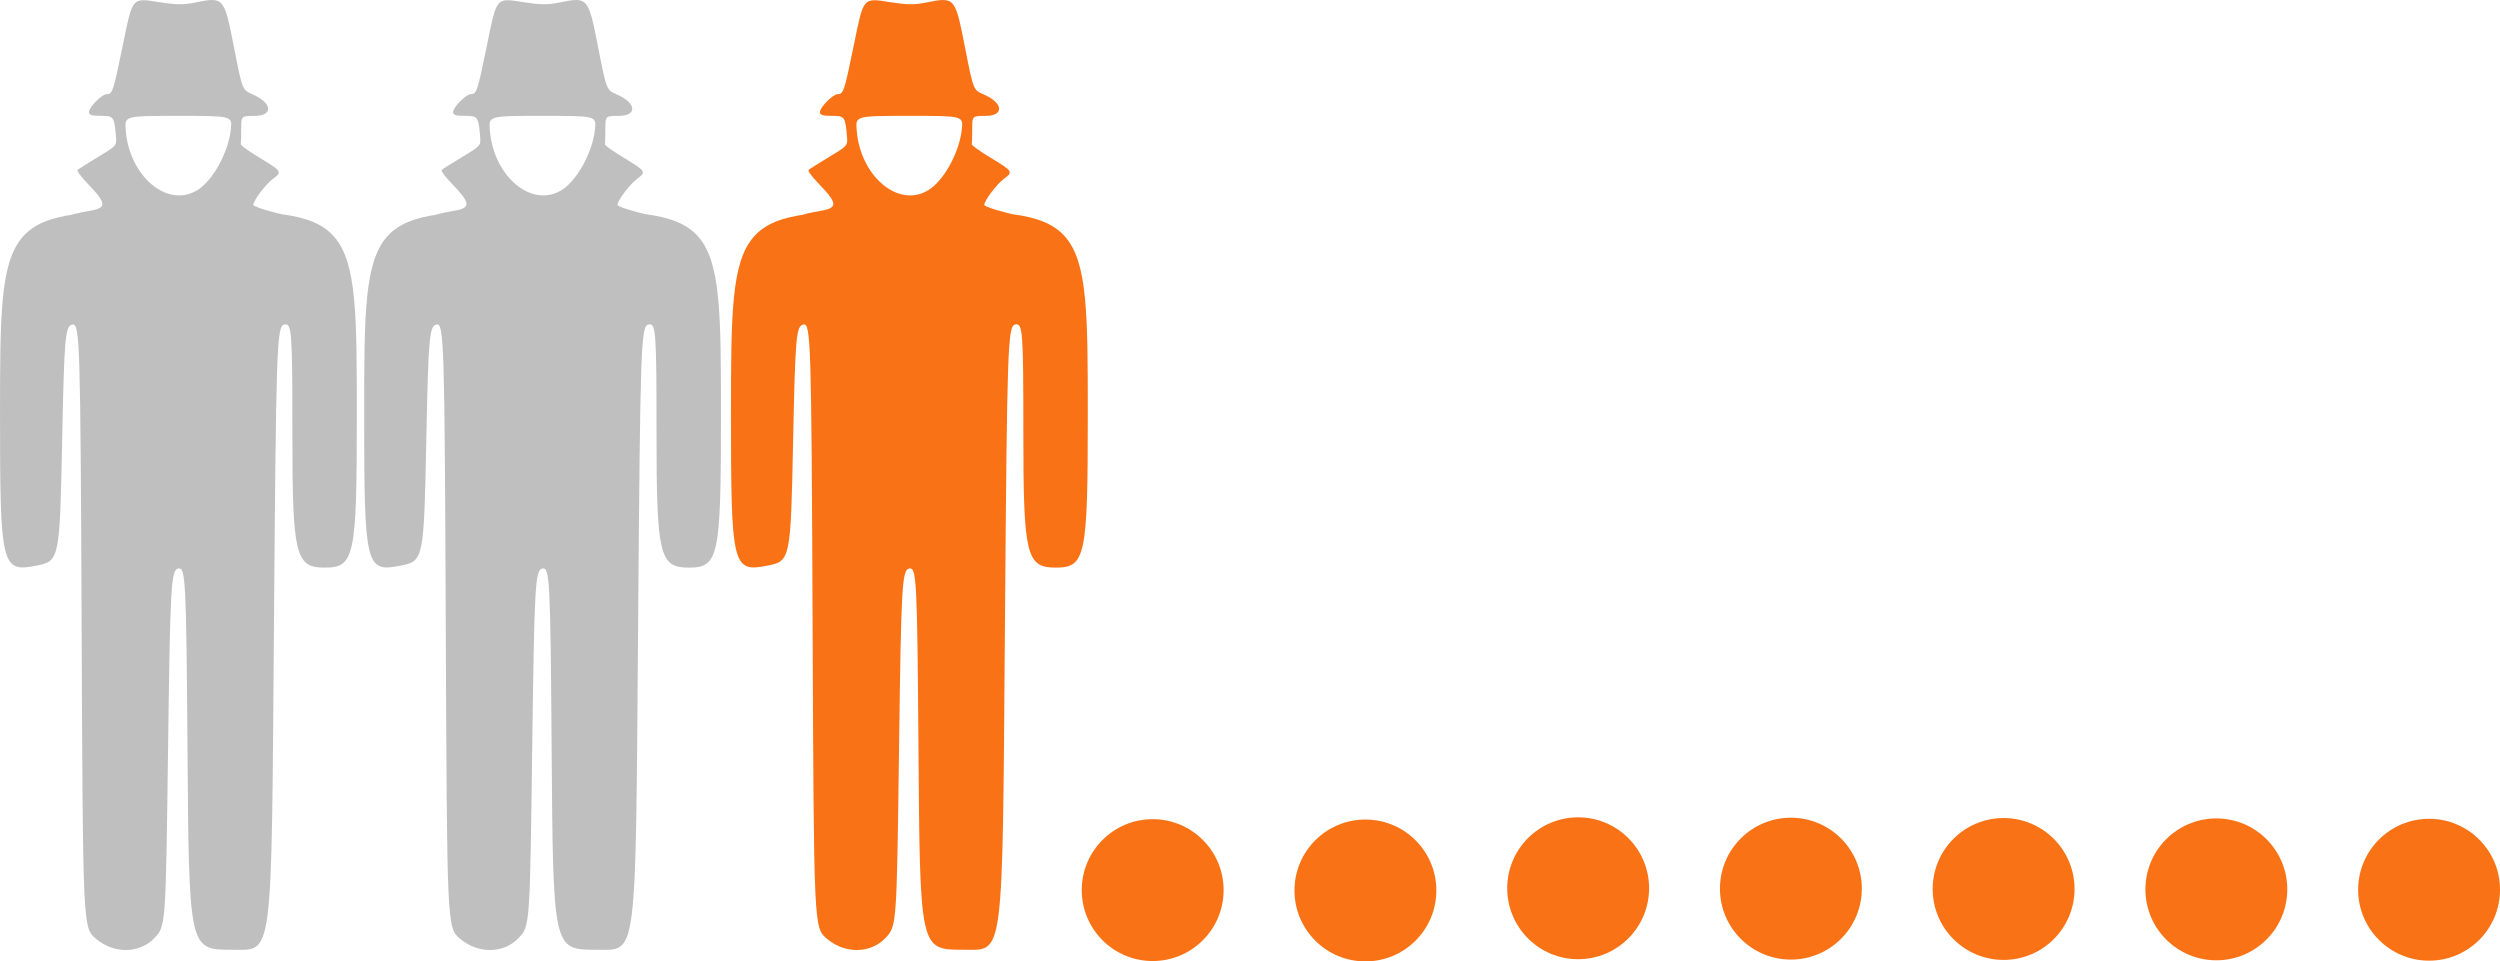 <?xml version="1.0" encoding="UTF-8" standalone="no"?>
<!-- Created with Inkscape (http://www.inkscape.org/) -->

<svg
   width="121.194mm"
   height="46.606mm"
   viewBox="0 0 121.194 46.606"
   version="1.1"
   id="svg5"
   xml:space="preserve"
   inkscape:version="1.2.2 (b0a8486541, 2022-12-01)"
   sodipodi:docname="mini_icon_single.svg"
   xmlns:inkscape="http://www.inkscape.org/namespaces/inkscape"
   xmlns:sodipodi="http://sodipodi.sourceforge.net/DTD/sodipodi-0.dtd"
   xmlns="http://www.w3.org/2000/svg"
   xmlns:svg="http://www.w3.org/2000/svg"><sodipodi:namedview
     id="namedview7"
     pagecolor="#ffffff"
     bordercolor="#cccccc"
     borderopacity="1"
     inkscape:showpageshadow="0"
     inkscape:pageopacity="1"
     inkscape:pagecheckerboard="0"
     inkscape:deskcolor="#d1d1d1"
     inkscape:document-units="mm"
     showgrid="false"
     inkscape:zoom="0.95875069"
     inkscape:cx="248.23972"
     inkscape:cy="11.994776"
     inkscape:window-width="1920"
     inkscape:window-height="1002"
     inkscape:window-x="1920"
     inkscape:window-y="0"
     inkscape:window-maximized="1"
     inkscape:current-layer="layer1" /><defs
     id="defs2" /><g
     inkscape:label="Ebene 1"
     inkscape:groupmode="layer"
     id="layer1"
     transform="translate(-38.548,-85.715)"><path
       id="path636"
       style="fill:#f97316;fill-opacity:1;stroke-width:0.117"
       d="m 74.785,99.224 c 0,-0.225 1.265,-2.443 1.497,-2.626 0.293,-0.23 1.173,-0.519 1.971,-0.646 0.935,-0.149 0.928,-0.357 -0.049,-1.367 -0.295,-0.305 -0.501,-0.589 -0.458,-0.632 0.043,-0.043 0.488,-0.324 0.989,-0.625 0.877,-0.526 0.909,-0.561 0.876,-0.949 -0.086,-1.018 -0.106,-1.047 -0.737,-1.047 -0.447,0 -0.576,-0.042 -0.576,-0.185 0,-0.236 0.629,-0.869 0.863,-0.869 0.275,0 0.32,-0.137 0.768,-2.323 0.497,-2.425 0.429,-2.345 1.805,-2.131 0.782,0.122 1.147,0.126 1.672,0.021 1.447,-0.291 1.439,-0.3 1.933,2.216 0.396,2.015 0.396,2.015 0.886,2.226 0.963,0.413 1.022,1.046 0.097,1.046 -0.644,0 -0.644,0 -0.644,0.644 0,0.354 -0.009,0.684 -0.021,0.732 -0.012,0.048 0.397,0.34 0.908,0.649 1.091,0.659 1.11,0.689 0.645,1.032 -0.35,0.259 -0.946,1.052 -0.946,1.26 0,0.058 0.455,0.219 1.011,0.359 1.602,0.402 1.719,0.473 2.241,1.375 1.223,2.11 1.927,1.914 -6.89,1.914 -4.313,0 -7.841,-0.033 -7.841,-0.073 z M 83.542,94.94 c 0.758,-0.46 1.517,-1.837 1.633,-2.963 0.067,-0.645 0.067,-0.645 -2.541,-0.645 -2.607,0 -2.607,0 -2.558,0.673 0.166,2.25 2.015,3.815 3.466,2.934 z m -4.914,36.279 c -0.626,-0.539 -0.626,-0.539 -0.687,-15.192 -0.057,-13.748 -0.084,-14.649 -0.446,-14.58 -0.35,0.067 -0.396,0.592 -0.497,5.584 -0.118,5.823 -0.13,5.881 -1.243,6.104 -1.699,0.34 -1.77,0.047 -1.77,-7.304 0,-9.837 0.051,-9.896 8.668,-9.896 8.578,0 8.629,0.059 8.629,9.874 0,6.91 -0.108,7.423 -1.562,7.423 -1.416,0 -1.562,-0.605 -1.562,-6.479 0,-5.007 -0.027,-5.378 -0.391,-5.308 -0.366,0.07 -0.398,0.996 -0.502,14.617 -0.126,16.453 -0.028,15.694 -2.035,15.694 -2.089,0 -2.086,0.012 -2.157,-9.816 -0.059,-8.117 -0.091,-8.733 -0.446,-8.665 -0.352,0.068 -0.392,0.779 -0.495,8.701 -0.112,8.628 -0.112,8.628 -0.653,9.204 -0.725,0.772 -1.977,0.788 -2.85,0.037 z" /><path
       id="path636-2"
       style="fill:#bfbfbf;stroke-width:0.117;fill-opacity:1"
       d="m 57.001,99.224 c 0,-0.225 1.265,-2.443 1.497,-2.626 0.293,-0.23 1.173,-0.519 1.971,-0.646 0.935,-0.149 0.928,-0.357 -0.049,-1.367 -0.295,-0.305 -0.501,-0.589 -0.458,-0.632 0.043,-0.043 0.488,-0.324 0.989,-0.625 0.877,-0.526 0.909,-0.561 0.876,-0.949 -0.086,-1.018 -0.106,-1.047 -0.737,-1.047 -0.447,0 -0.576,-0.042 -0.576,-0.185 0,-0.236 0.629,-0.869 0.863,-0.869 0.275,0 0.32,-0.137 0.768,-2.323 0.497,-2.425 0.429,-2.345 1.805,-2.131 0.782,0.122 1.147,0.126 1.672,0.021 1.447,-0.291 1.439,-0.3 1.933,2.216 0.396,2.015 0.396,2.015 0.886,2.226 0.963,0.413 1.022,1.046 0.097,1.046 -0.644,0 -0.644,0 -0.644,0.644 0,0.354 -0.009,0.684 -0.021,0.732 -0.012,0.048 0.397,0.34 0.908,0.649 1.091,0.659 1.11,0.689 0.645,1.032 -0.35,0.259 -0.946,1.052 -0.946,1.26 0,0.058 0.455,0.219 1.011,0.359 1.602,0.402 1.719,0.473 2.241,1.375 1.223,2.11 1.927,1.914 -6.89,1.914 -4.313,0 -7.841,-0.033 -7.841,-0.073 z m 8.758,-4.284 c 0.758,-0.46 1.517,-1.837 1.633,-2.963 0.067,-0.645 0.067,-0.645 -2.541,-0.645 -2.607,0 -2.607,0 -2.558,0.673 0.166,2.25 2.015,3.815 3.466,2.934 z m -4.914,36.279 c -0.626,-0.539 -0.626,-0.539 -0.687,-15.192 -0.057,-13.748 -0.084,-14.649 -0.446,-14.58 -0.35,0.067 -0.396,0.592 -0.497,5.584 -0.118,5.823 -0.13,5.881 -1.243,6.104 -1.699,0.34 -1.77,0.047 -1.77,-7.304 0,-9.837 0.051,-9.896 8.668,-9.896 8.578,0 8.629,0.059 8.629,9.874 0,6.91 -0.108,7.423 -1.562,7.423 -1.416,0 -1.562,-0.605 -1.562,-6.479 0,-5.007 -0.027,-5.378 -0.391,-5.308 -0.366,0.07 -0.398,0.996 -0.502,14.617 -0.126,16.453 -0.028,15.694 -2.035,15.694 -2.089,0 -2.086,0.012 -2.157,-9.816 -0.059,-8.117 -0.091,-8.733 -0.446,-8.665 -0.352,0.068 -0.392,0.779 -0.495,8.701 -0.112,8.628 -0.112,8.628 -0.653,9.204 -0.725,0.772 -1.977,0.788 -2.85,0.037 z" /><path
       id="path636-2-9"
       style="fill:#bfbfbf;stroke-width:0.117;fill-opacity:1"
       d="m 39.348,99.224 c 0,-0.225 1.265,-2.443 1.497,-2.626 0.293,-0.23 1.173,-0.519 1.971,-0.646 0.935,-0.149 0.928,-0.357 -0.049,-1.367 -0.295,-0.305 -0.501,-0.589 -0.458,-0.632 0.043,-0.043 0.488,-0.324 0.989,-0.625 0.877,-0.526 0.909,-0.561 0.876,-0.949 -0.086,-1.018 -0.106,-1.047 -0.737,-1.047 -0.447,0 -0.576,-0.042 -0.576,-0.185 0,-0.236 0.629,-0.869 0.863,-0.869 0.275,0 0.32,-0.137 0.768,-2.323 0.497,-2.425 0.429,-2.345 1.805,-2.131 0.782,0.122 1.147,0.126 1.672,0.021 1.447,-0.291 1.439,-0.3 1.933,2.216 0.396,2.015 0.396,2.015 0.886,2.226 0.963,0.413 1.022,1.046 0.097,1.046 -0.644,0 -0.644,0 -0.644,0.644 0,0.354 -0.009,0.684 -0.021,0.732 -0.012,0.048 0.397,0.34 0.908,0.649 1.091,0.659 1.11,0.689 0.645,1.032 -0.35,0.259 -0.946,1.052 -0.946,1.26 0,0.058 0.455,0.219 1.011,0.359 1.602,0.402 1.719,0.473 2.241,1.375 1.223,2.11 1.927,1.914 -6.89,1.914 -4.313,0 -7.841,-0.033 -7.841,-0.073 z m 8.758,-4.284 c 0.758,-0.46 1.517,-1.837 1.633,-2.963 0.067,-0.645 0.067,-0.645 -2.541,-0.645 -2.607,0 -2.607,0 -2.558,0.673 0.166,2.25 2.015,3.815 3.466,2.934 z m -4.914,36.279 c -0.626,-0.539 -0.626,-0.539 -0.687,-15.192 -0.057,-13.748 -0.084,-14.649 -0.446,-14.58 -0.35,0.067 -0.396,0.592 -0.497,5.584 -0.118,5.823 -0.13,5.881 -1.243,6.104 -1.699,0.34 -1.77,0.047 -1.77,-7.304 0,-9.837 0.051,-9.896 8.668,-9.896 8.578,0 8.629,0.059 8.629,9.874 0,6.91 -0.108,7.423 -1.562,7.423 -1.416,0 -1.562,-0.605 -1.562,-6.479 0,-5.007 -0.027,-5.378 -0.391,-5.308 -0.366,0.07 -0.398,0.996 -0.502,14.617 -0.126,16.453 -0.028,15.694 -2.035,15.694 -2.089,0 -2.086,0.012 -2.157,-9.816 -0.059,-8.117 -0.091,-8.733 -0.446,-8.665 -0.352,0.068 -0.392,0.779 -0.495,8.701 -0.112,8.628 -0.112,8.628 -0.653,9.204 -0.725,0.772 -1.977,0.788 -2.85,0.037 z" /><circle
       style="fill:#f97316;fill-opacity:1;stroke:none;stroke-width:10.737;stroke-linecap:round;stroke-linejoin:round;stroke-dasharray:1.285, 1.285;stroke-opacity:0.124;-inkscape-stroke:none;paint-order:stroke fill markers;stop-color:#000000"
       id="path845"
       cx="94.427"
       cy="128.865"
       r="3.439" /><circle
       style="fill:#f97316;fill-opacity:1;stroke:none;stroke-width:10.737;stroke-linecap:round;stroke-linejoin:round;stroke-dasharray:1.285, 1.285;stroke-opacity:0.124;-inkscape-stroke:none;paint-order:stroke fill markers;stop-color:#000000"
       id="path845-3"
       cx="104.74"
       cy="128.883"
       r="3.439" /><circle
       style="fill:#f97316;fill-opacity:1;stroke:none;stroke-width:10.737;stroke-linecap:round;stroke-linejoin:round;stroke-dasharray:1.285, 1.285;stroke-opacity:0.124;-inkscape-stroke:none;paint-order:stroke fill markers;stop-color:#000000"
       id="path845-3-6"
       cx="115.053"
       cy="128.776"
       r="3.439" /><circle
       style="fill:#f97316;fill-opacity:1;stroke:none;stroke-width:10.737;stroke-linecap:round;stroke-linejoin:round;stroke-dasharray:1.285, 1.285;stroke-opacity:0.124;-inkscape-stroke:none;paint-order:stroke fill markers;stop-color:#000000"
       id="path845-3-6-5"
       cx="125.366"
       cy="128.794"
       r="3.439" /><circle
       style="fill:#f97316;fill-opacity:1;stroke:none;stroke-width:10.737;stroke-linecap:round;stroke-linejoin:round;stroke-dasharray:1.285, 1.285;stroke-opacity:0.124;-inkscape-stroke:none;paint-order:stroke fill markers;stop-color:#000000"
       id="path845-3-6-5-3"
       cx="135.678"
       cy="128.811"
       r="3.439" /><circle
       style="fill:#f97316;fill-opacity:1;stroke:none;stroke-width:10.737;stroke-linecap:round;stroke-linejoin:round;stroke-dasharray:1.285, 1.285;stroke-opacity:0.124;-inkscape-stroke:none;paint-order:stroke fill markers;stop-color:#000000"
       id="path845-3-6-5-3-5"
       cx="145.991"
       cy="128.829"
       r="3.439" /><circle
       style="fill:#f97316;fill-opacity:1;stroke:none;stroke-width:10.737;stroke-linecap:round;stroke-linejoin:round;stroke-dasharray:1.285, 1.285;stroke-opacity:0.124;-inkscape-stroke:none;paint-order:stroke fill markers;stop-color:#000000"
       id="path845-3-6-5-3-5-6"
       cx="156.304"
       cy="128.847"
       r="3.439" /></g></svg>
